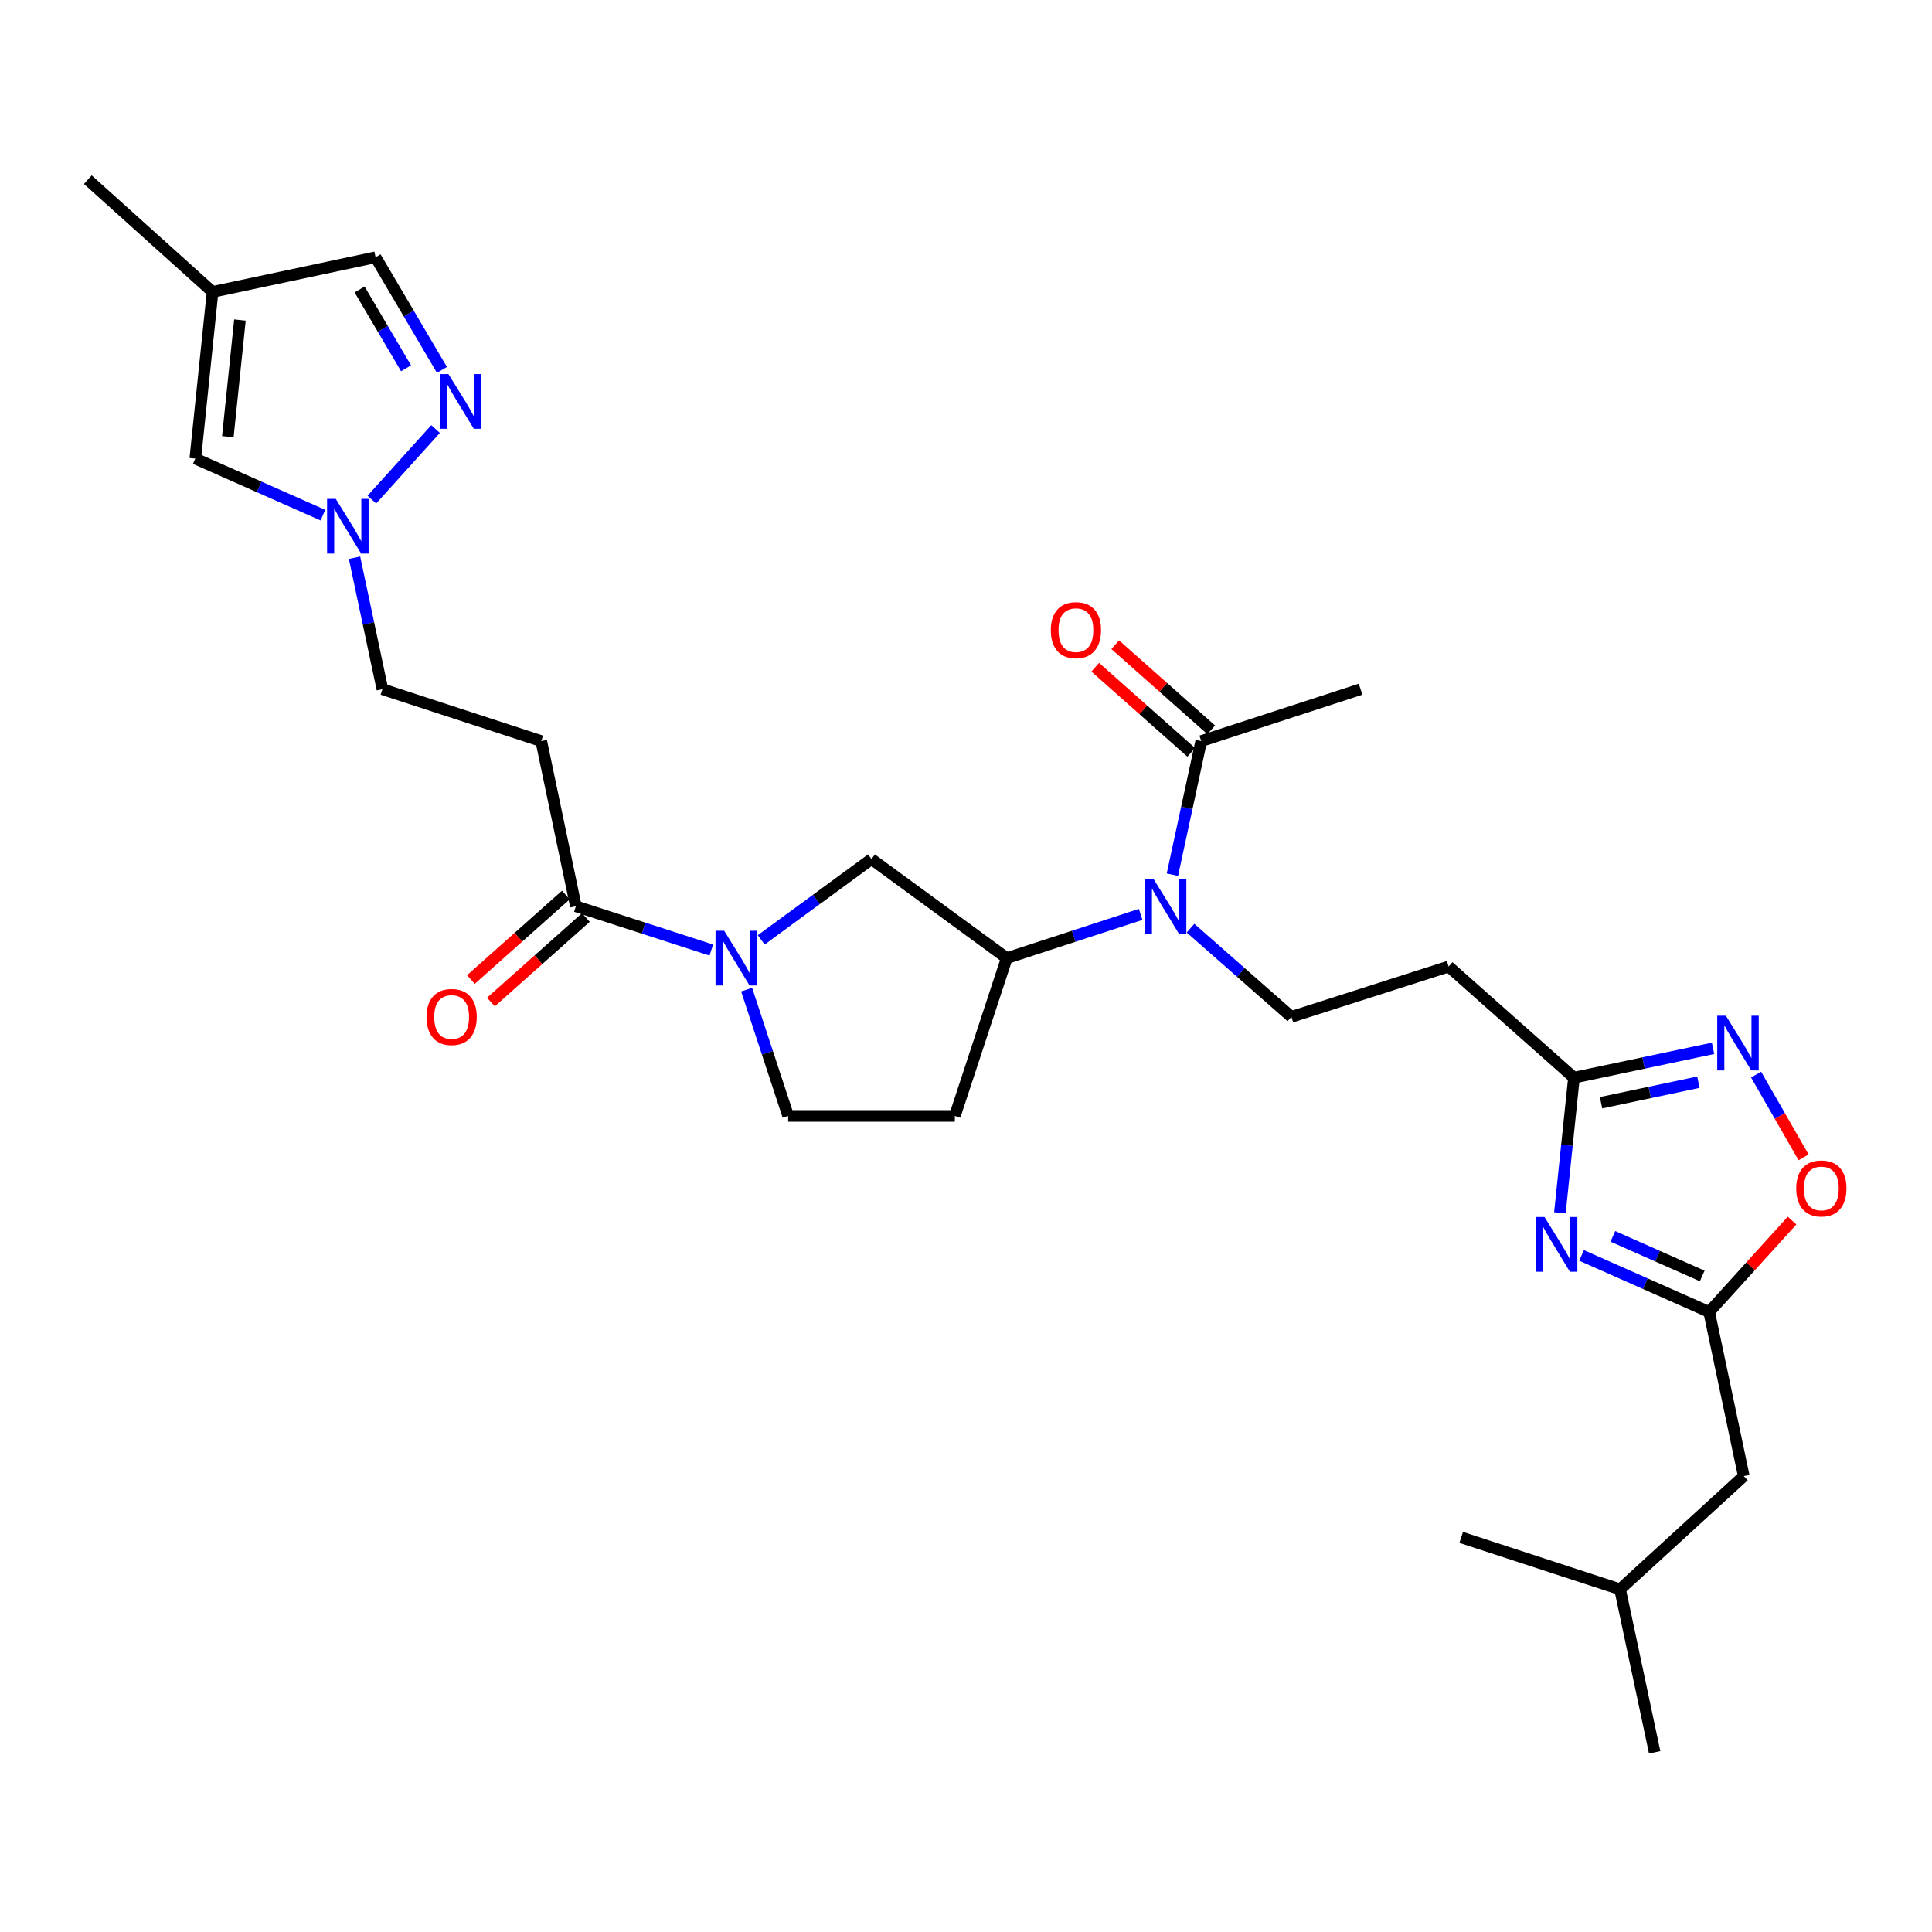 <?xml version='1.0' encoding='iso-8859-1'?>
<svg version='1.1' baseProfile='full'
              xmlns='http://www.w3.org/2000/svg'
                      xmlns:rdkit='http://www.rdkit.org/xml'
                      xmlns:xlink='http://www.w3.org/1999/xlink'
                  xml:space='preserve'
width='1000px' height='1000px' viewBox='0 0 1000 1000'>
<!-- END OF HEADER -->
<rect style='opacity:1.0;fill:#FFFFFF;stroke:none' width='1000' height='1000' x='0' y='0'> </rect>
<path class='bond-2' d='M 807.397,627.751 L 811.036,592.776' style='fill:none;fill-rule:evenodd;stroke:#0000FF;stroke-width:6px;stroke-linecap:butt;stroke-linejoin:miter;stroke-opacity:1' />
<path class='bond-2' d='M 811.036,592.776 L 814.676,557.802' style='fill:none;fill-rule:evenodd;stroke:#000000;stroke-width:6px;stroke-linecap:butt;stroke-linejoin:miter;stroke-opacity:1' />
<path class='bond-3' d='M 818.597,649.797 L 851.628,664.436' style='fill:none;fill-rule:evenodd;stroke:#0000FF;stroke-width:6px;stroke-linecap:butt;stroke-linejoin:miter;stroke-opacity:1' />
<path class='bond-3' d='M 851.628,664.436 L 884.659,679.076' style='fill:none;fill-rule:evenodd;stroke:#000000;stroke-width:6px;stroke-linecap:butt;stroke-linejoin:miter;stroke-opacity:1' />
<path class='bond-3' d='M 834.821,639.941 L 857.943,650.188' style='fill:none;fill-rule:evenodd;stroke:#0000FF;stroke-width:6px;stroke-linecap:butt;stroke-linejoin:miter;stroke-opacity:1' />
<path class='bond-3' d='M 857.943,650.188 L 881.065,660.436' style='fill:none;fill-rule:evenodd;stroke:#000000;stroke-width:6px;stroke-linecap:butt;stroke-linejoin:miter;stroke-opacity:1' />
<path class='bond-0' d='M 394.004,486.468 L 422.541,465.567' style='fill:none;fill-rule:evenodd;stroke:#0000FF;stroke-width:6px;stroke-linecap:butt;stroke-linejoin:miter;stroke-opacity:1' />
<path class='bond-0' d='M 422.541,465.567 L 451.078,444.666' style='fill:none;fill-rule:evenodd;stroke:#000000;stroke-width:6px;stroke-linecap:butt;stroke-linejoin:miter;stroke-opacity:1' />
<path class='bond-5' d='M 368.173,491.745 L 333.118,480.413' style='fill:none;fill-rule:evenodd;stroke:#0000FF;stroke-width:6px;stroke-linecap:butt;stroke-linejoin:miter;stroke-opacity:1' />
<path class='bond-5' d='M 333.118,480.413 L 298.064,469.082' style='fill:none;fill-rule:evenodd;stroke:#000000;stroke-width:6px;stroke-linecap:butt;stroke-linejoin:miter;stroke-opacity:1' />
<path class='bond-30' d='M 386.458,512.232 L 397.205,544.917' style='fill:none;fill-rule:evenodd;stroke:#0000FF;stroke-width:6px;stroke-linecap:butt;stroke-linejoin:miter;stroke-opacity:1' />
<path class='bond-30' d='M 397.205,544.917 L 407.952,577.603' style='fill:none;fill-rule:evenodd;stroke:#000000;stroke-width:6px;stroke-linecap:butt;stroke-linejoin:miter;stroke-opacity:1' />
<path class='bond-1' d='M 886.668,542.612 L 850.672,550.207' style='fill:none;fill-rule:evenodd;stroke:#0000FF;stroke-width:6px;stroke-linecap:butt;stroke-linejoin:miter;stroke-opacity:1' />
<path class='bond-1' d='M 850.672,550.207 L 814.676,557.802' style='fill:none;fill-rule:evenodd;stroke:#000000;stroke-width:6px;stroke-linecap:butt;stroke-linejoin:miter;stroke-opacity:1' />
<path class='bond-1' d='M 879.087,560.139 L 853.889,565.455' style='fill:none;fill-rule:evenodd;stroke:#0000FF;stroke-width:6px;stroke-linecap:butt;stroke-linejoin:miter;stroke-opacity:1' />
<path class='bond-1' d='M 853.889,565.455 L 828.692,570.772' style='fill:none;fill-rule:evenodd;stroke:#000000;stroke-width:6px;stroke-linecap:butt;stroke-linejoin:miter;stroke-opacity:1' />
<path class='bond-29' d='M 908.95,556.215 L 921.242,577.628' style='fill:none;fill-rule:evenodd;stroke:#0000FF;stroke-width:6px;stroke-linecap:butt;stroke-linejoin:miter;stroke-opacity:1' />
<path class='bond-29' d='M 921.242,577.628 L 933.535,599.041' style='fill:none;fill-rule:evenodd;stroke:#FF0000;stroke-width:6px;stroke-linecap:butt;stroke-linejoin:miter;stroke-opacity:1' />
<path class='bond-15' d='M 814.676,557.802 L 749.818,500.268' style='fill:none;fill-rule:evenodd;stroke:#000000;stroke-width:6px;stroke-linecap:butt;stroke-linejoin:miter;stroke-opacity:1' />
<path class='bond-8' d='M 884.659,679.076 L 906.114,655.424' style='fill:none;fill-rule:evenodd;stroke:#000000;stroke-width:6px;stroke-linecap:butt;stroke-linejoin:miter;stroke-opacity:1' />
<path class='bond-8' d='M 906.114,655.424 L 927.568,631.771' style='fill:none;fill-rule:evenodd;stroke:#FF0000;stroke-width:6px;stroke-linecap:butt;stroke-linejoin:miter;stroke-opacity:1' />
<path class='bond-23' d='M 884.659,679.076 L 902.573,764.012' style='fill:none;fill-rule:evenodd;stroke:#000000;stroke-width:6px;stroke-linecap:butt;stroke-linejoin:miter;stroke-opacity:1' />
<path class='bond-4' d='M 225.45,222.082 L 192.479,258.593' style='fill:none;fill-rule:evenodd;stroke:#0000FF;stroke-width:6px;stroke-linecap:butt;stroke-linejoin:miter;stroke-opacity:1' />
<path class='bond-17' d='M 228.747,191.455 L 211.573,162.31' style='fill:none;fill-rule:evenodd;stroke:#0000FF;stroke-width:6px;stroke-linecap:butt;stroke-linejoin:miter;stroke-opacity:1' />
<path class='bond-17' d='M 211.573,162.31 L 194.4,133.164' style='fill:none;fill-rule:evenodd;stroke:#000000;stroke-width:6px;stroke-linecap:butt;stroke-linejoin:miter;stroke-opacity:1' />
<path class='bond-17' d='M 210.168,190.623 L 198.146,170.221' style='fill:none;fill-rule:evenodd;stroke:#0000FF;stroke-width:6px;stroke-linecap:butt;stroke-linejoin:miter;stroke-opacity:1' />
<path class='bond-17' d='M 198.146,170.221 L 186.125,149.82' style='fill:none;fill-rule:evenodd;stroke:#000000;stroke-width:6px;stroke-linecap:butt;stroke-linejoin:miter;stroke-opacity:1' />
<path class='bond-11' d='M 298.064,469.082 L 280.15,383.592' style='fill:none;fill-rule:evenodd;stroke:#000000;stroke-width:6px;stroke-linecap:butt;stroke-linejoin:miter;stroke-opacity:1' />
<path class='bond-20' d='M 292.883,463.261 L 268.311,485.133' style='fill:none;fill-rule:evenodd;stroke:#000000;stroke-width:6px;stroke-linecap:butt;stroke-linejoin:miter;stroke-opacity:1' />
<path class='bond-20' d='M 268.311,485.133 L 243.739,507.005' style='fill:none;fill-rule:evenodd;stroke:#FF0000;stroke-width:6px;stroke-linecap:butt;stroke-linejoin:miter;stroke-opacity:1' />
<path class='bond-20' d='M 303.245,474.902 L 278.673,496.774' style='fill:none;fill-rule:evenodd;stroke:#000000;stroke-width:6px;stroke-linecap:butt;stroke-linejoin:miter;stroke-opacity:1' />
<path class='bond-20' d='M 278.673,496.774 L 254.101,518.646' style='fill:none;fill-rule:evenodd;stroke:#FF0000;stroke-width:6px;stroke-linecap:butt;stroke-linejoin:miter;stroke-opacity:1' />
<path class='bond-6' d='M 616.212,480.427 L 642.313,503.37' style='fill:none;fill-rule:evenodd;stroke:#0000FF;stroke-width:6px;stroke-linecap:butt;stroke-linejoin:miter;stroke-opacity:1' />
<path class='bond-6' d='M 642.313,503.37 L 668.414,526.312' style='fill:none;fill-rule:evenodd;stroke:#000000;stroke-width:6px;stroke-linecap:butt;stroke-linejoin:miter;stroke-opacity:1' />
<path class='bond-9' d='M 590.403,473.294 L 555.75,484.608' style='fill:none;fill-rule:evenodd;stroke:#0000FF;stroke-width:6px;stroke-linecap:butt;stroke-linejoin:miter;stroke-opacity:1' />
<path class='bond-9' d='M 555.75,484.608 L 521.097,495.922' style='fill:none;fill-rule:evenodd;stroke:#000000;stroke-width:6px;stroke-linecap:butt;stroke-linejoin:miter;stroke-opacity:1' />
<path class='bond-12' d='M 606.833,452.735 L 614.294,418.164' style='fill:none;fill-rule:evenodd;stroke:#0000FF;stroke-width:6px;stroke-linecap:butt;stroke-linejoin:miter;stroke-opacity:1' />
<path class='bond-12' d='M 614.294,418.164 L 621.756,383.592' style='fill:none;fill-rule:evenodd;stroke:#000000;stroke-width:6px;stroke-linecap:butt;stroke-linejoin:miter;stroke-opacity:1' />
<path class='bond-7' d='M 183.504,288.677 L 190.718,322.706' style='fill:none;fill-rule:evenodd;stroke:#0000FF;stroke-width:6px;stroke-linecap:butt;stroke-linejoin:miter;stroke-opacity:1' />
<path class='bond-7' d='M 190.718,322.706 L 197.933,356.734' style='fill:none;fill-rule:evenodd;stroke:#000000;stroke-width:6px;stroke-linecap:butt;stroke-linejoin:miter;stroke-opacity:1' />
<path class='bond-14' d='M 167.146,266.644 L 134.114,252.004' style='fill:none;fill-rule:evenodd;stroke:#0000FF;stroke-width:6px;stroke-linecap:butt;stroke-linejoin:miter;stroke-opacity:1' />
<path class='bond-14' d='M 134.114,252.004 L 101.083,237.365' style='fill:none;fill-rule:evenodd;stroke:#000000;stroke-width:6px;stroke-linecap:butt;stroke-linejoin:miter;stroke-opacity:1' />
<path class='bond-10' d='M 521.097,495.922 L 451.078,444.666' style='fill:none;fill-rule:evenodd;stroke:#000000;stroke-width:6px;stroke-linecap:butt;stroke-linejoin:miter;stroke-opacity:1' />
<path class='bond-18' d='M 521.097,495.922 L 494.23,577.603' style='fill:none;fill-rule:evenodd;stroke:#000000;stroke-width:6px;stroke-linecap:butt;stroke-linejoin:miter;stroke-opacity:1' />
<path class='bond-21' d='M 280.15,383.592 L 197.933,356.734' style='fill:none;fill-rule:evenodd;stroke:#000000;stroke-width:6px;stroke-linecap:butt;stroke-linejoin:miter;stroke-opacity:1' />
<path class='bond-22' d='M 626.925,377.761 L 602.08,355.732' style='fill:none;fill-rule:evenodd;stroke:#000000;stroke-width:6px;stroke-linecap:butt;stroke-linejoin:miter;stroke-opacity:1' />
<path class='bond-22' d='M 602.08,355.732 L 577.235,333.702' style='fill:none;fill-rule:evenodd;stroke:#FF0000;stroke-width:6px;stroke-linecap:butt;stroke-linejoin:miter;stroke-opacity:1' />
<path class='bond-22' d='M 616.586,389.422 L 591.741,367.393' style='fill:none;fill-rule:evenodd;stroke:#000000;stroke-width:6px;stroke-linecap:butt;stroke-linejoin:miter;stroke-opacity:1' />
<path class='bond-22' d='M 591.741,367.393 L 566.895,345.363' style='fill:none;fill-rule:evenodd;stroke:#FF0000;stroke-width:6px;stroke-linecap:butt;stroke-linejoin:miter;stroke-opacity:1' />
<path class='bond-24' d='M 621.756,383.592 L 704.224,356.734' style='fill:none;fill-rule:evenodd;stroke:#000000;stroke-width:6px;stroke-linecap:butt;stroke-linejoin:miter;stroke-opacity:1' />
<path class='bond-13' d='M 110.027,151.087 L 101.083,237.365' style='fill:none;fill-rule:evenodd;stroke:#000000;stroke-width:6px;stroke-linecap:butt;stroke-linejoin:miter;stroke-opacity:1' />
<path class='bond-13' d='M 124.187,165.635 L 117.926,226.03' style='fill:none;fill-rule:evenodd;stroke:#000000;stroke-width:6px;stroke-linecap:butt;stroke-linejoin:miter;stroke-opacity:1' />
<path class='bond-25' d='M 110.027,151.087 L 45.455,92.999' style='fill:none;fill-rule:evenodd;stroke:#000000;stroke-width:6px;stroke-linecap:butt;stroke-linejoin:miter;stroke-opacity:1' />
<path class='bond-31' d='M 110.027,151.087 L 194.4,133.164' style='fill:none;fill-rule:evenodd;stroke:#000000;stroke-width:6px;stroke-linecap:butt;stroke-linejoin:miter;stroke-opacity:1' />
<path class='bond-16' d='M 749.818,500.268 L 668.414,526.312' style='fill:none;fill-rule:evenodd;stroke:#000000;stroke-width:6px;stroke-linecap:butt;stroke-linejoin:miter;stroke-opacity:1' />
<path class='bond-19' d='M 494.23,577.603 L 407.952,577.603' style='fill:none;fill-rule:evenodd;stroke:#000000;stroke-width:6px;stroke-linecap:butt;stroke-linejoin:miter;stroke-opacity:1' />
<path class='bond-26' d='M 902.573,764.012 L 838.538,822.61' style='fill:none;fill-rule:evenodd;stroke:#000000;stroke-width:6px;stroke-linecap:butt;stroke-linejoin:miter;stroke-opacity:1' />
<path class='bond-27' d='M 838.538,822.61 L 756.32,795.752' style='fill:none;fill-rule:evenodd;stroke:#000000;stroke-width:6px;stroke-linecap:butt;stroke-linejoin:miter;stroke-opacity:1' />
<path class='bond-28' d='M 838.538,822.61 L 856.451,907' style='fill:none;fill-rule:evenodd;stroke:#000000;stroke-width:6px;stroke-linecap:butt;stroke-linejoin:miter;stroke-opacity:1' />
<path  class='atom-0' d='M 799.437 629.92
L 808.717 644.92
Q 809.637 646.4, 811.117 649.08
Q 812.597 651.76, 812.677 651.92
L 812.677 629.92
L 816.437 629.92
L 816.437 658.24
L 812.557 658.24
L 802.597 641.84
Q 801.437 639.92, 800.197 637.72
Q 798.997 635.52, 798.637 634.84
L 798.637 658.24
L 794.957 658.24
L 794.957 629.92
L 799.437 629.92
' fill='#0000FF'/>
<path  class='atom-1' d='M 374.835 481.762
L 384.115 496.762
Q 385.035 498.242, 386.515 500.922
Q 387.995 503.602, 388.075 503.762
L 388.075 481.762
L 391.835 481.762
L 391.835 510.082
L 387.955 510.082
L 377.995 493.682
Q 376.835 491.762, 375.595 489.562
Q 374.395 487.362, 374.035 486.682
L 374.035 510.082
L 370.355 510.082
L 370.355 481.762
L 374.835 481.762
' fill='#0000FF'/>
<path  class='atom-2' d='M 893.317 525.728
L 902.597 540.728
Q 903.517 542.208, 904.997 544.888
Q 906.477 547.568, 906.557 547.728
L 906.557 525.728
L 910.317 525.728
L 910.317 554.048
L 906.437 554.048
L 896.477 537.648
Q 895.317 535.728, 894.077 533.528
Q 892.877 531.328, 892.517 530.648
L 892.517 554.048
L 888.837 554.048
L 888.837 525.728
L 893.317 525.728
' fill='#0000FF'/>
<path  class='atom-5' d='M 232.106 193.62
L 241.386 208.62
Q 242.306 210.1, 243.786 212.78
Q 245.266 215.46, 245.346 215.62
L 245.346 193.62
L 249.106 193.62
L 249.106 221.94
L 245.226 221.94
L 235.266 205.54
Q 234.106 203.62, 232.866 201.42
Q 231.666 199.22, 231.306 198.54
L 231.306 221.94
L 227.626 221.94
L 227.626 193.62
L 232.106 193.62
' fill='#0000FF'/>
<path  class='atom-7' d='M 597.045 454.922
L 606.325 469.922
Q 607.245 471.402, 608.725 474.082
Q 610.205 476.762, 610.285 476.922
L 610.285 454.922
L 614.045 454.922
L 614.045 483.242
L 610.165 483.242
L 600.205 466.842
Q 599.045 464.922, 597.805 462.722
Q 596.605 460.522, 596.245 459.842
L 596.245 483.242
L 592.565 483.242
L 592.565 454.922
L 597.045 454.922
' fill='#0000FF'/>
<path  class='atom-8' d='M 173.785 258.201
L 183.065 273.201
Q 183.985 274.681, 185.465 277.361
Q 186.945 280.041, 187.025 280.201
L 187.025 258.201
L 190.785 258.201
L 190.785 286.521
L 186.905 286.521
L 176.945 270.121
Q 175.785 268.201, 174.545 266.001
Q 173.345 263.801, 172.985 263.121
L 172.985 286.521
L 169.305 286.521
L 169.305 258.201
L 173.785 258.201
' fill='#0000FF'/>
<path  class='atom-9' d='M 929.729 615.138
Q 929.729 608.338, 933.089 604.538
Q 936.449 600.738, 942.729 600.738
Q 949.009 600.738, 952.369 604.538
Q 955.729 608.338, 955.729 615.138
Q 955.729 622.018, 952.329 625.938
Q 948.929 629.818, 942.729 629.818
Q 936.489 629.818, 933.089 625.938
Q 929.729 622.058, 929.729 615.138
M 942.729 626.618
Q 947.049 626.618, 949.369 623.738
Q 951.729 620.818, 951.729 615.138
Q 951.729 609.578, 949.369 606.778
Q 947.049 603.938, 942.729 603.938
Q 938.409 603.938, 936.049 606.738
Q 933.729 609.538, 933.729 615.138
Q 933.729 620.858, 936.049 623.738
Q 938.409 626.618, 942.729 626.618
' fill='#FF0000'/>
<path  class='atom-21' d='M 220.768 526.392
Q 220.768 519.592, 224.128 515.792
Q 227.488 511.992, 233.768 511.992
Q 240.048 511.992, 243.408 515.792
Q 246.768 519.592, 246.768 526.392
Q 246.768 533.272, 243.368 537.192
Q 239.968 541.072, 233.768 541.072
Q 227.528 541.072, 224.128 537.192
Q 220.768 533.312, 220.768 526.392
M 233.768 537.872
Q 238.088 537.872, 240.408 534.992
Q 242.768 532.072, 242.768 526.392
Q 242.768 520.832, 240.408 518.032
Q 238.088 515.192, 233.768 515.192
Q 229.448 515.192, 227.088 517.992
Q 224.768 520.792, 224.768 526.392
Q 224.768 532.112, 227.088 534.992
Q 229.448 537.872, 233.768 537.872
' fill='#FF0000'/>
<path  class='atom-23' d='M 543.898 326.165
Q 543.898 319.365, 547.258 315.565
Q 550.618 311.765, 556.898 311.765
Q 563.178 311.765, 566.538 315.565
Q 569.898 319.365, 569.898 326.165
Q 569.898 333.045, 566.498 336.965
Q 563.098 340.845, 556.898 340.845
Q 550.658 340.845, 547.258 336.965
Q 543.898 333.085, 543.898 326.165
M 556.898 337.645
Q 561.218 337.645, 563.538 334.765
Q 565.898 331.845, 565.898 326.165
Q 565.898 320.605, 563.538 317.805
Q 561.218 314.965, 556.898 314.965
Q 552.578 314.965, 550.218 317.765
Q 547.898 320.565, 547.898 326.165
Q 547.898 331.885, 550.218 334.765
Q 552.578 337.645, 556.898 337.645
' fill='#FF0000'/>
</svg>

